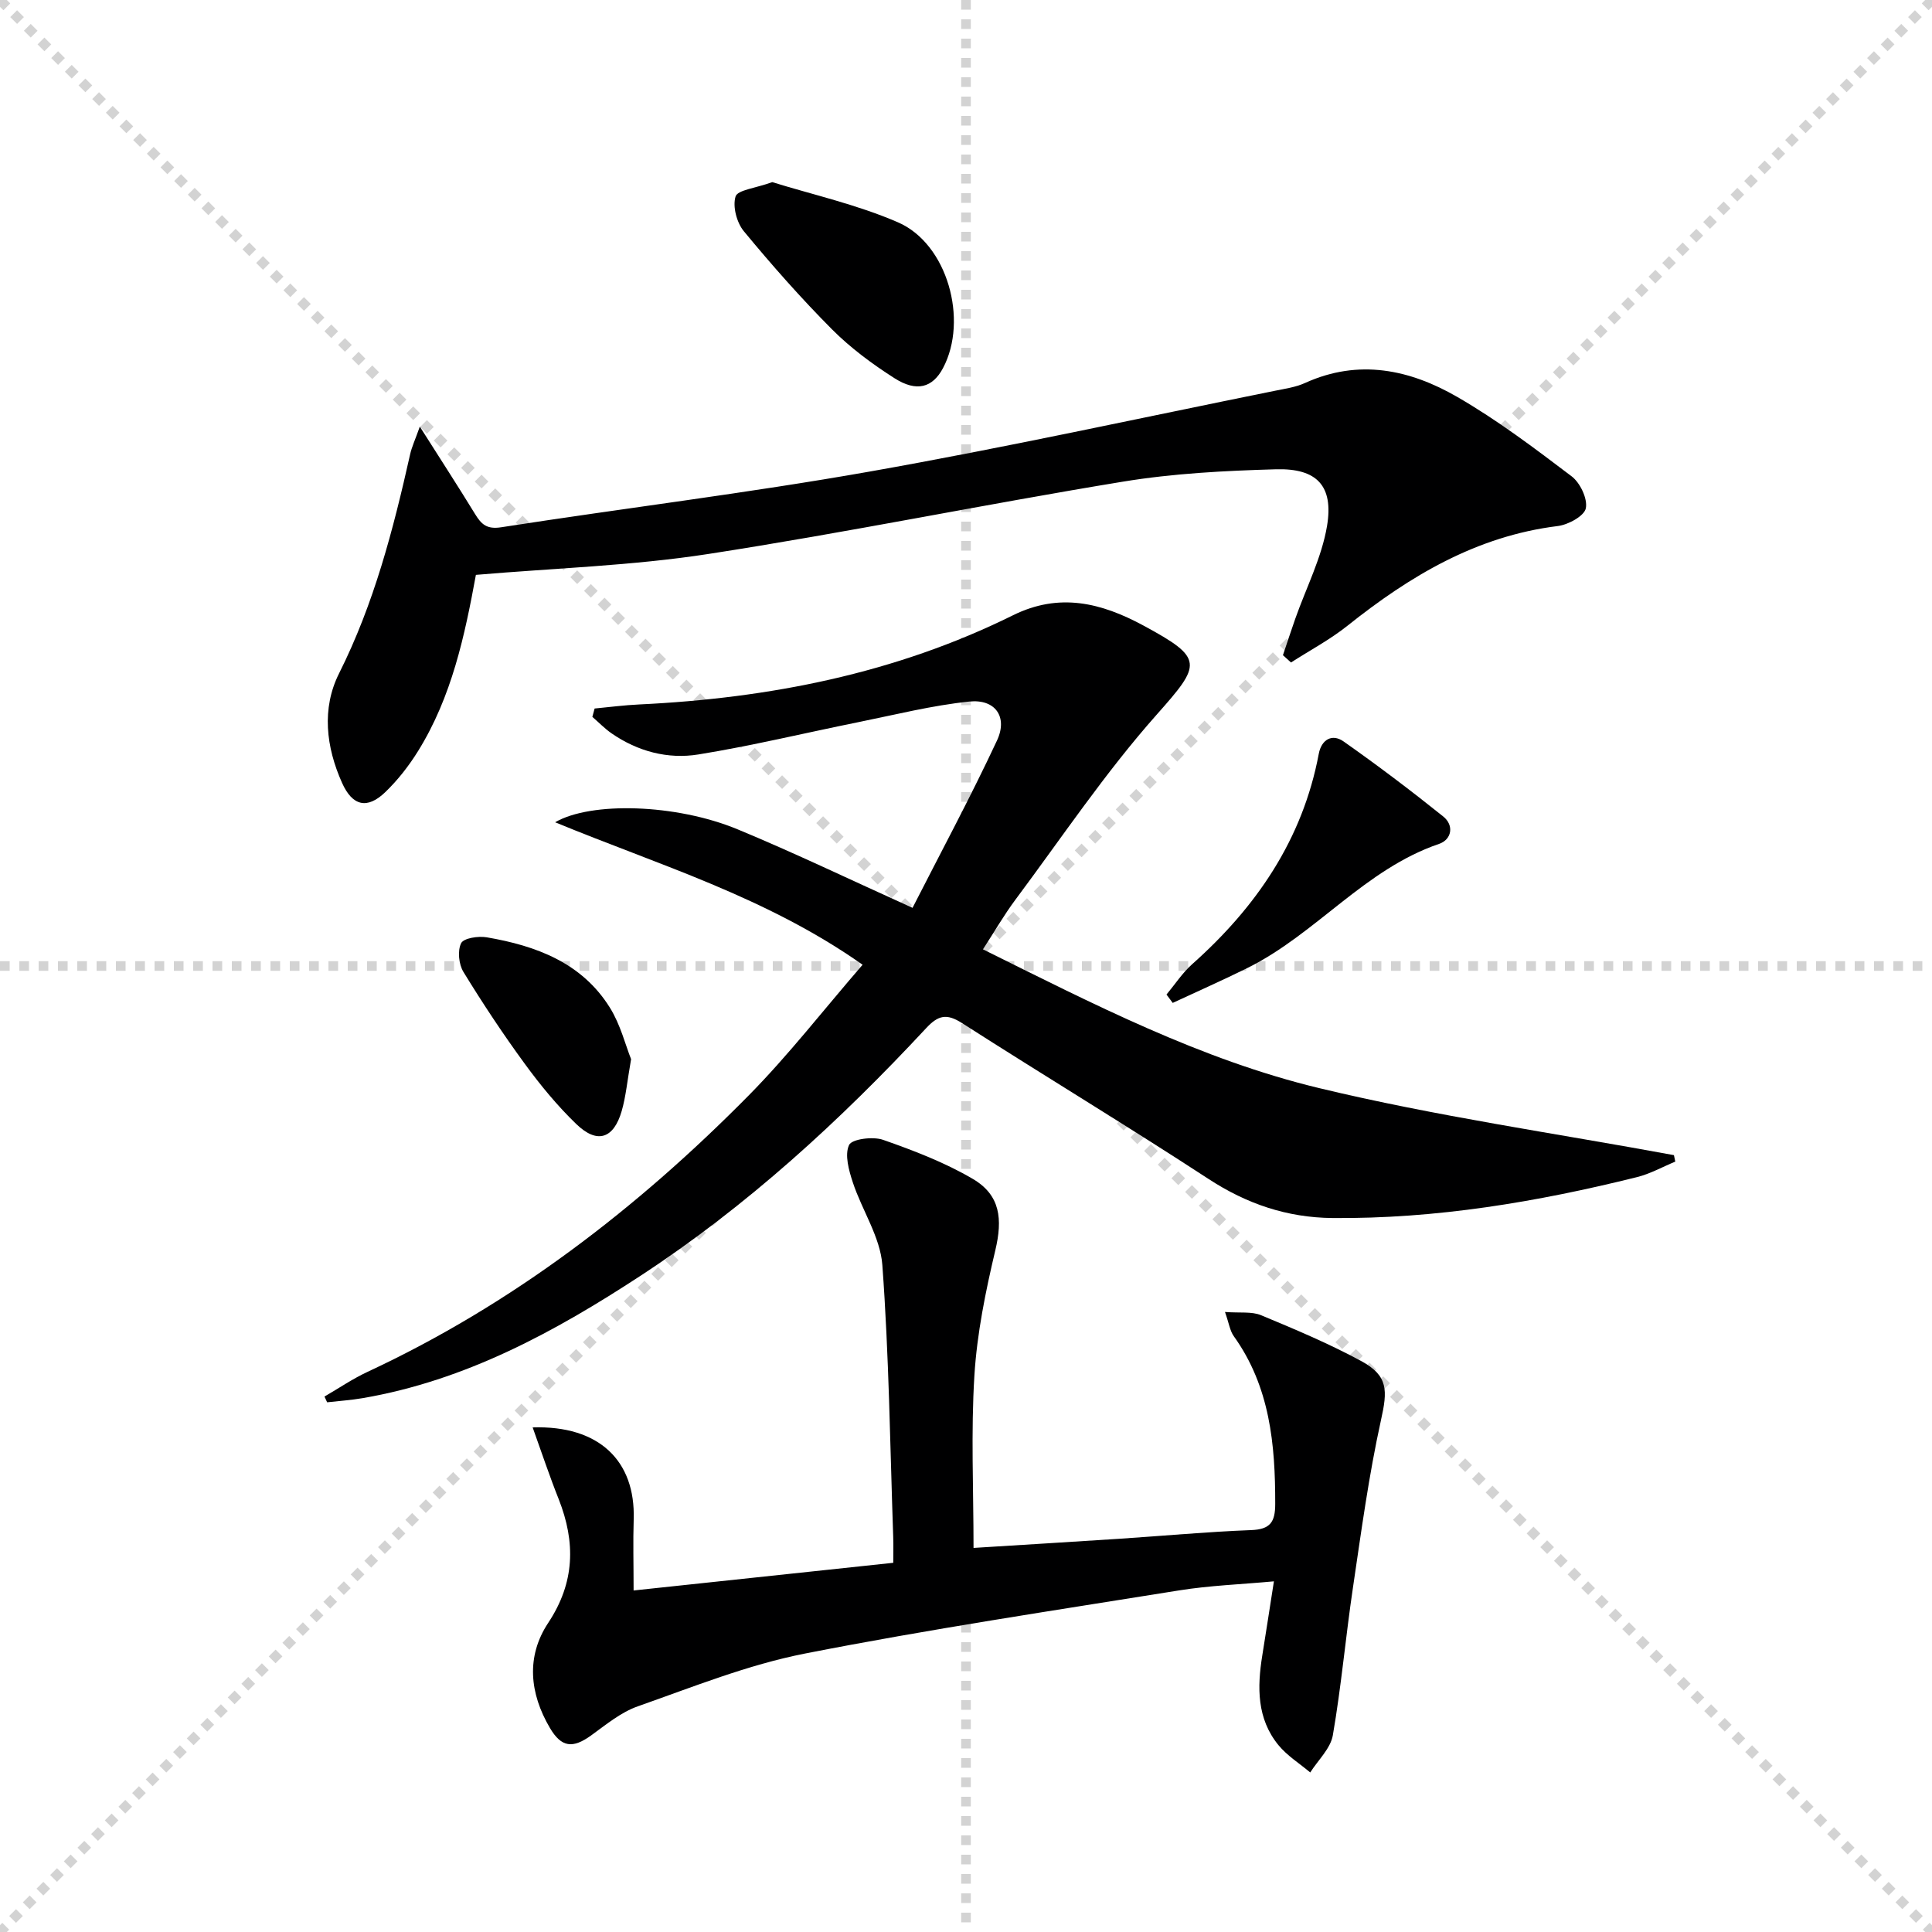 <svg enable-background="new 0 0 400 400" viewBox="0 0 400 400" xmlns="http://www.w3.org/2000/svg"><g stroke="lightgray" stroke-dasharray="1,1" stroke-width="1" transform="scale(2, 2)"><line x1="0" y1="0" x2="200" y2="200"></line><line x1="200" y1="0" x2="0" y2="200"></line><line x1="100" y1="0" x2="100" y2="200"></line><line x1="0" y1="100" x2="200" y2="100"></line></g><path d="m123.11 146.69c3.07-.29 6.14-.7 9.22-.84 26.96-1.29 53.04-6.41 77.39-18.46 9.62-4.76 18.3-2.59 27.03 2.13 12.58 6.8 12.04 7.95 2.72 18.45-10.66 12.01-19.68 25.49-29.31 38.4-2.27 3.05-4.18 6.37-6.65 10.18 22.8 11.31 45.18 22.85 69.56 28.72 24.21 5.83 48.98 9.36 73.5 13.89.09.45.19.89.28 1.34-2.64 1.09-5.19 2.53-7.93 3.21-20.7 5.15-41.63 8.66-63.05 8.47-9.4-.09-17.74-2.92-25.67-8.1-16.85-11-34.09-21.41-51.04-32.27-3.18-2.03-4.92-1.62-7.42 1.07-17.86 19.2-37.11 36.85-59.12 51.25-17.76 11.62-36.25 21.69-57.53 25.34-2.43.42-4.9.58-7.36.86-.18-.4-.37-.8-.55-1.19 2.97-1.72 5.83-3.68 8.93-5.12 29.97-13.97 55.74-33.78 78.83-57.15 8.26-8.36 15.51-17.72 23.65-27.13-19.95-14.06-42.19-20.63-63.66-29.5 7.42-4.31 25.01-3.82 37.75 1.45 11.81 4.89 23.34 10.44 36.25 16.27 5.75-11.29 11.95-22.8 17.48-34.63 2.3-4.9-.35-8.65-5.74-8.08-7.71.8-15.31 2.72-22.93 4.26-11.04 2.23-22.02 4.89-33.13 6.69-6.34 1.03-12.58-.62-18.01-4.38-1.42-.99-2.64-2.26-3.96-3.4.16-.58.32-1.16.47-1.73z" fill="#000001"/><path d="m110.28 295.53c13.76-.45 21.3 6.92 20.92 19.02-.15 4.63-.02 9.27-.02 14.74 17.84-1.9 35.41-3.78 53.76-5.73 0-1.83.05-3.59-.01-5.34-.65-18.77-.87-37.58-2.25-56.3-.43-5.82-4.21-11.34-6.11-17.11-.82-2.49-1.73-5.7-.78-7.75.57-1.24 4.94-1.81 7.04-1.07 6.37 2.23 12.79 4.69 18.58 8.09 5.72 3.36 6.19 8.33 4.66 14.78-2.02 8.51-3.79 17.21-4.33 25.9-.73 11.74-.18 23.55-.18 35.72 9.99-.63 20.06-1.23 30.12-1.89 9.12-.6 18.23-1.45 27.36-1.8 3.96-.15 4.98-1.66 4.98-5.43.02-12.32-1.09-24.27-8.58-34.72-.8-1.12-.99-2.67-1.82-5.01 3.08.24 5.52-.14 7.47.67 7.03 2.92 14.09 5.89 20.77 9.51 5.6 3.04 5.41 6.12 4.07 12.15-2.53 11.46-4.1 23.14-5.82 34.76-1.51 10.17-2.41 20.43-4.16 30.55-.48 2.75-3.06 5.14-4.68 7.7-2.22-1.87-4.78-3.46-6.59-5.67-4.47-5.47-4.4-11.96-3.34-18.54.79-4.88 1.53-9.77 2.41-15.36-6.85.63-13.28.86-19.59 1.87-25.89 4.16-51.83 8.04-77.55 13.09-11.79 2.32-23.17 6.91-34.57 10.92-3.5 1.23-6.58 3.8-9.65 6.02-3.8 2.74-6.14 2.53-8.55-1.57-4.2-7.14-4.95-14.77-.34-21.73 5.54-8.37 5.69-16.67 2.18-25.6-1.88-4.71-3.49-9.54-5.4-14.87z" fill="#000001"/><path d="m98.53 119.02c-2.3 12.54-4.99 25.23-11.96 36.46-1.91 3.08-4.21 6.03-6.81 8.53-3.73 3.59-6.79 2.87-8.93-1.9-3.34-7.44-4.27-15.43-.63-22.69 7.24-14.43 11.22-29.78 14.71-45.35.34-1.53 1.03-2.99 2.01-5.74 4.24 6.69 7.91 12.33 11.42 18.07 1.32 2.15 2.43 3.24 5.46 2.76 25.39-3.95 50.92-7.05 76.21-11.52 28.08-4.96 55.96-11.08 83.93-16.73 2.11-.43 4.32-.74 6.26-1.62 11.09-5.05 21.7-2.78 31.51 2.89 8.3 4.79 16.02 10.63 23.67 16.43 1.77 1.34 3.34 4.63 2.95 6.62-.31 1.59-3.63 3.41-5.8 3.68-16.84 2.08-30.62 10.33-43.55 20.64-3.62 2.89-7.78 5.09-11.69 7.61-.56-.5-1.12-1.01-1.67-1.51.85-2.53 1.68-5.07 2.57-7.6 2.25-6.38 5.46-12.6 6.56-19.17 1.38-8.3-2.11-11.96-10.58-11.72-10.6.3-21.29.85-31.73 2.57-28.66 4.7-57.13 10.54-85.82 14.97-15.71 2.43-31.71 2.92-48.09 4.32z" fill="#000001"/><path d="m159.89 37.71c8.25 2.57 17.5 4.62 26.03 8.32 10.25 4.45 14.6 20.24 9.32 30.18-2.15 4.04-5.44 5.04-10.07 2.08-4.59-2.93-9.07-6.25-12.9-10.09-6.42-6.45-12.47-13.31-18.27-20.33-1.47-1.78-2.35-5.12-1.71-7.19.42-1.35 4.08-1.7 7.6-2.97z" fill="#000001"/><path d="m241.51 205.91c1.76-2.11 3.29-4.48 5.32-6.29 13.27-11.81 22.86-25.78 26.21-43.56.54-2.89 2.72-4.24 5.12-2.56 7.04 4.95 13.92 10.15 20.64 15.54 2.29 1.83 1.78 4.78-.86 5.68-15.39 5.25-25.46 18.63-39.63 25.67-5.11 2.54-10.34 4.84-15.51 7.25-.43-.58-.86-1.15-1.29-1.73z" fill="#000001"/><path d="m130.66 219.29c-.8 4.56-1.08 7.73-1.94 10.72-1.67 5.78-5.09 6.89-9.41 2.71-3.92-3.78-7.44-8.06-10.66-12.47-4.5-6.15-8.72-12.52-12.7-19.02-.97-1.58-1.25-4.39-.48-5.95.53-1.06 3.56-1.52 5.3-1.22 10.23 1.75 19.71 5.26 25.51 14.58 2.19 3.52 3.22 7.75 4.38 10.65z" fill="#000001"/></svg>